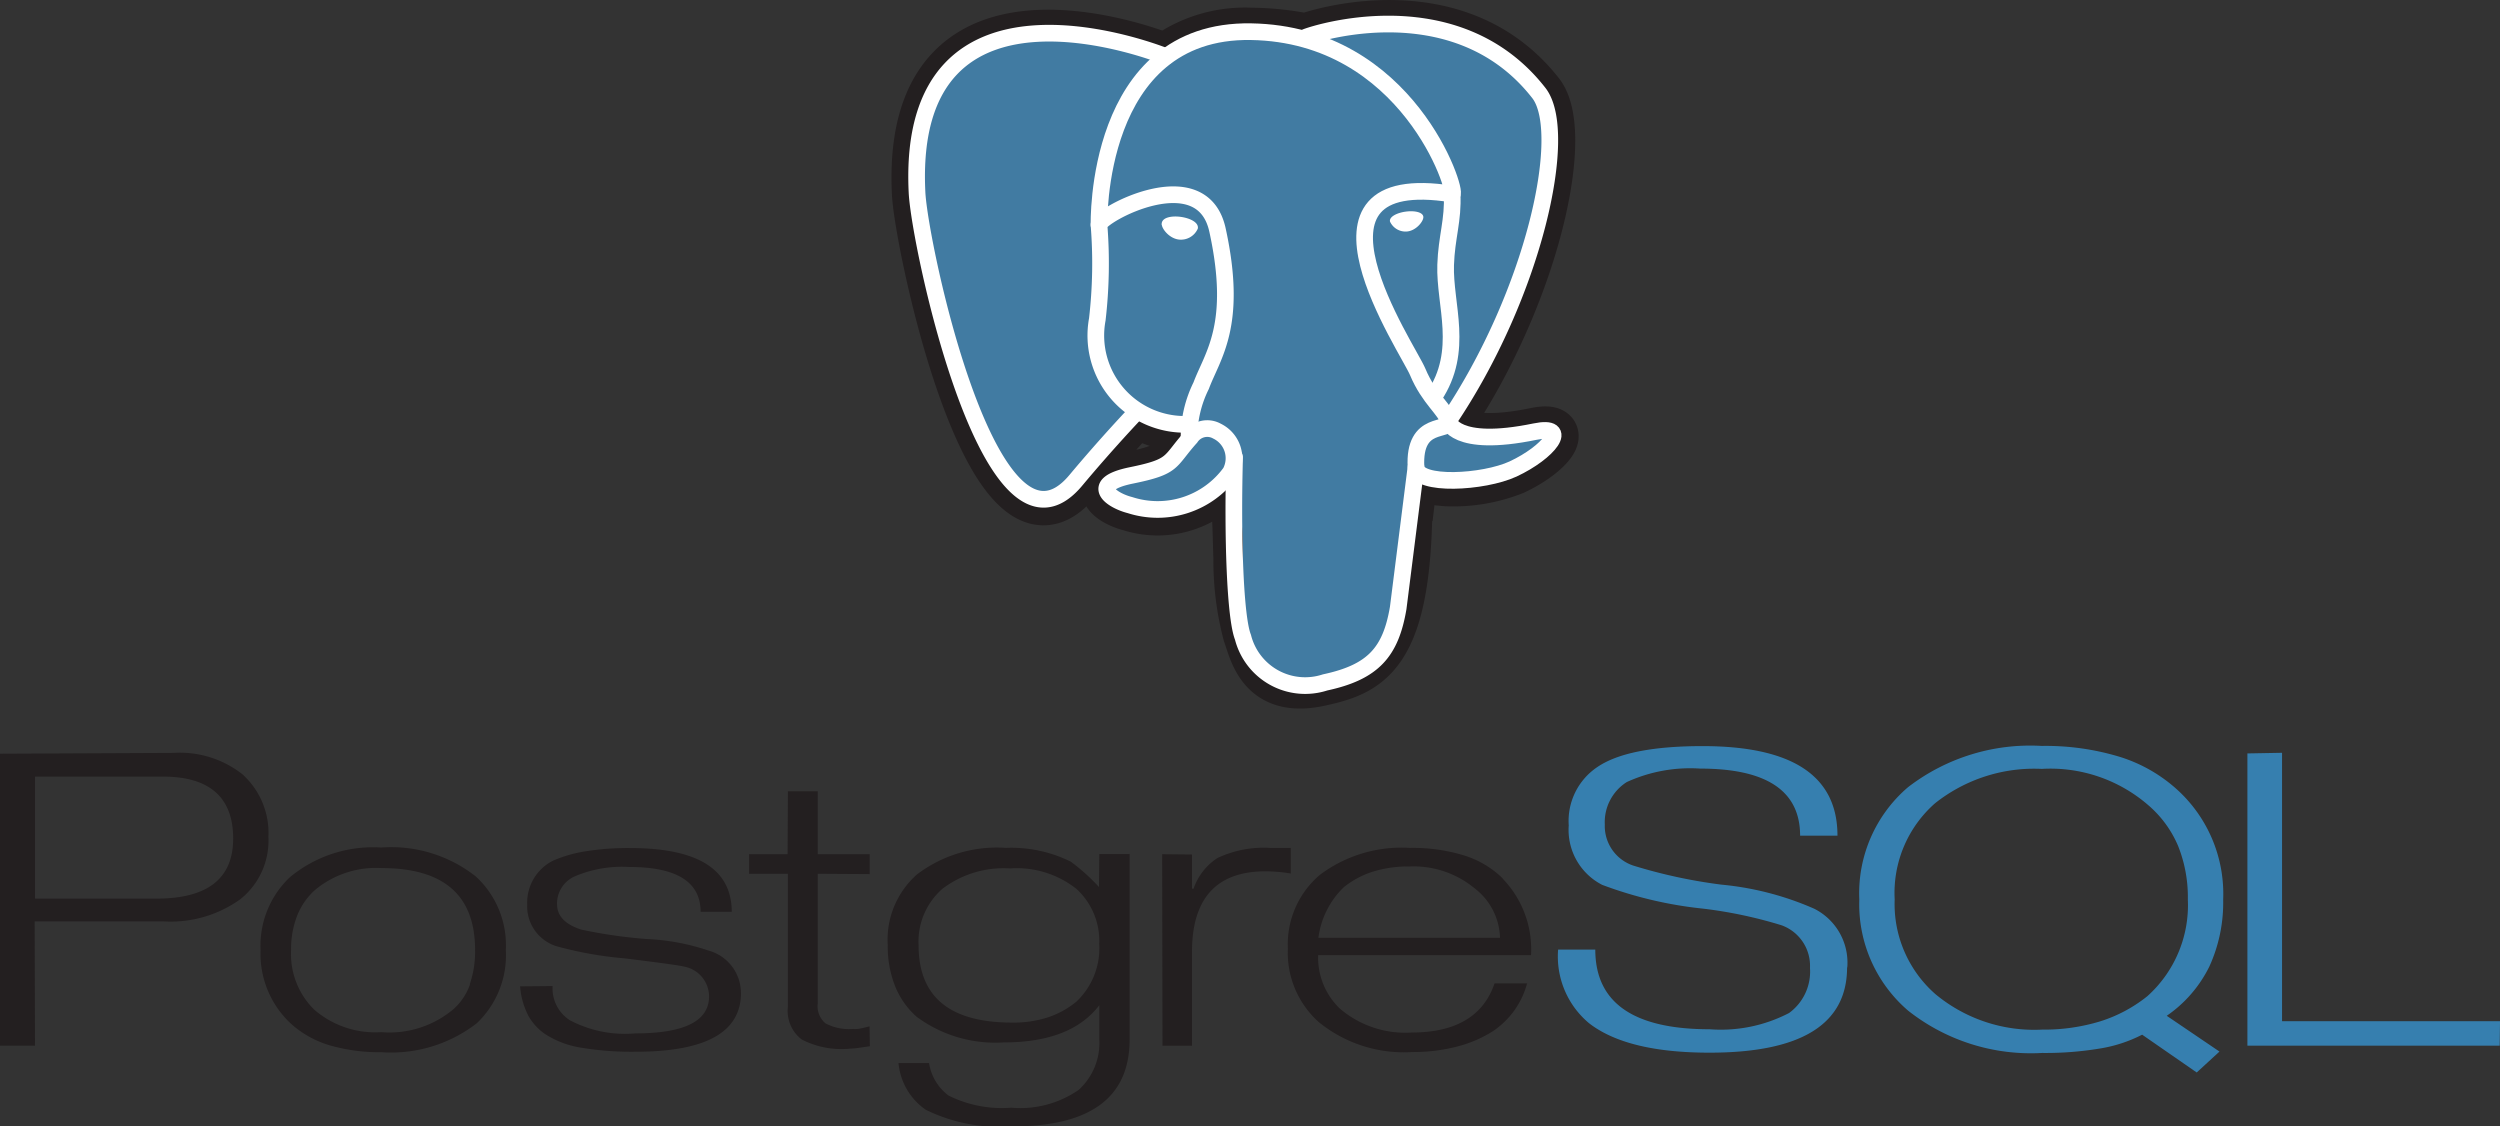 <?xml version="1.0" encoding="UTF-8"?> <svg xmlns="http://www.w3.org/2000/svg" width="129.893" height="58.52" viewBox="0 0 129.893 58.52"><rect x="0" y="0" width="129.893" height="58.52" fill="#333333" stroke="none"/><g id="postgresql-ar21" transform="translate(0 1.249)"><path id="Path_50945" data-name="Path 50945" d="M14.955,45.227h-6.3V38.889H15.3c2.432,0,3.649,1.087,3.649,3.219q0,3.12-3.99,3.121m4.53-6.413a5.248,5.248,0,0,0-3.626-1.159L6.834,37.7V52.869H8.652l-.017-6.456h6.717a6.2,6.2,0,0,0,3.977-1.159,3.893,3.893,0,0,0,1.451-3.219,4.1,4.1,0,0,0-1.3-3.219ZM31.254,49.686a3.091,3.091,0,0,1-.863,1.289,5.159,5.159,0,0,1-3.743,1.192,4.858,4.858,0,0,1-3.477-1.159,4.047,4.047,0,0,1-1.213-3.1,4.76,4.76,0,0,1,.318-1.8,3.525,3.525,0,0,1,.92-1.323,4.941,4.941,0,0,1,3.453-1.143c3.26,0,4.869,1.421,4.869,4.262a5.226,5.226,0,0,1-.278,1.78m.33-5.594a7.082,7.082,0,0,0-4.922-1.516,6.767,6.767,0,0,0-4.759,1.549A4.9,4.9,0,0,0,20.372,47.9a4.961,4.961,0,0,0,1.565,3.815,5.226,5.226,0,0,0,2.013,1.132,9.283,9.283,0,0,0,2.7.362,7.269,7.269,0,0,0,4.95-1.5,4.855,4.855,0,0,0,1.515-3.8A4.852,4.852,0,0,0,31.579,44.1Zm13.764,6.033c0,2.052-1.829,3.062-5.486,3.062a16.009,16.009,0,0,1-2.825-.212,4.81,4.81,0,0,1-1.864-.705,2.789,2.789,0,0,1-.879-.966,4,4,0,0,1-.423-1.515l1.69-.016a1.956,1.956,0,0,0,.893,1.775,6.137,6.137,0,0,0,3.4.685q3.834,0,3.835-1.922a1.581,1.581,0,0,0-1.286-1.545q-.261-.081-3.1-.431A19.551,19.551,0,0,1,35.74,47.7a2.172,2.172,0,0,1-1.514-2.166,2.439,2.439,0,0,1,1.352-2.281,6.772,6.772,0,0,1,1.671-.481,13.884,13.884,0,0,1,2.323-.171q5.281,0,5.281,3.314H43.236q0-2.329-3.713-2.33a6.279,6.279,0,0,0-2.817.483,1.546,1.546,0,0,0-.93,1.449q0,.913,1.253,1.32a25.643,25.643,0,0,0,3.371.489,11.589,11.589,0,0,1,3.241.6,2.288,2.288,0,0,1,1.69,2.214ZM52.017,52.9l-.692.1-.432.033a4.505,4.505,0,0,1-2.4-.483,1.865,1.865,0,0,1-.724-1.69V43.938H45.755V42.92h2l.016-3.269h1.551V42.92h2.7v1.035l-2.7-.017v6.733a1.166,1.166,0,0,0,.4,1.038A2.6,2.6,0,0,0,51.15,52a1.166,1.166,0,0,0,.326-.012c.121-.019.3-.06.537-.123L52.03,52.9Zm10.73-2.308a4.6,4.6,0,0,1-1.449.8,5.8,5.8,0,0,1-1.871.278c-3.245,0-4.866-1.328-4.866-4.02A3.642,3.642,0,0,1,55.8,44.718a5.257,5.257,0,0,1,3.507-1.058,5,5,0,0,1,3.459,1.066,3.659,3.659,0,0,1,1.181,2.857,3.813,3.813,0,0,1-1.2,3.011M65.5,42.915H63.951l-.017,1.711a10.225,10.225,0,0,0-1.466-1.318,6.973,6.973,0,0,0-3.371-.716,6.858,6.858,0,0,0-4.624,1.384,4.529,4.529,0,0,0-1.514,3.679,5.584,5.584,0,0,0,.383,2.125,4.22,4.22,0,0,0,1.117,1.586A6.859,6.859,0,0,0,58.977,52.7c2.337,0,3.984-.64,4.974-1.932V52.54a3.29,3.29,0,0,1-1.067,2.622,5.322,5.322,0,0,1-3.51.93,6.208,6.208,0,0,1-3.26-.633,2.613,2.613,0,0,1-1.009-1.687H53.517A3.319,3.319,0,0,0,54.935,56.2a8.73,8.73,0,0,0,4.513.862q6.078,0,6.078-4.518V42.9Zm8.391,1.008a8.113,8.113,0,0,0-1.3-.113q-3.825,0-3.825,4.2v4.863H67.234l-.017-9.952,1.551.016v1.775h.081a3.1,3.1,0,0,1,1.238-1.591,5.614,5.614,0,0,1,2.767-.525H73.9v1.332Zm1.444,3.34a4.441,4.441,0,0,1,1.318-2.627,4.678,4.678,0,0,1,1.514-.809,6.224,6.224,0,0,1,1.905-.269,4.973,4.973,0,0,1,3.378,1.135,3.359,3.359,0,0,1,1.322,2.572H75.35m9.578-3.07a4.974,4.974,0,0,0-2.021-1.209,9.116,9.116,0,0,0-2.819-.392,7.055,7.055,0,0,0-4.677,1.4,4.726,4.726,0,0,0-1.663,3.815,4.841,4.841,0,0,0,1.6,3.83A7,7,0,0,0,80.216,53.2a9.1,9.1,0,0,0,2.321-.284,6.431,6.431,0,0,0,1.865-.8,4.331,4.331,0,0,0,1.775-2.482h-1.69c-.576,1.69-2.008,2.552-4.3,2.552a5.231,5.231,0,0,1-3.743-1.248,3.674,3.674,0,0,1-1.123-2.772H86.382A5.284,5.284,0,0,0,84.9,44.182Z" transform="translate(-6.834 0.212)" fill="#231f20"></path><path id="Path_50946" data-name="Path 50946" d="M88.9,48.864q0,4.432-7.148,4.431-4.283,0-6.254-1.527a4.516,4.516,0,0,1-1.612-3.827h1.932q0,4.138,5.946,4.138a7.679,7.679,0,0,0,4.122-.845,2.661,2.661,0,0,0,1.087-2.342A2.241,2.241,0,0,0,85.5,46.677a23.166,23.166,0,0,0-4.057-.863,21.06,21.06,0,0,1-5.262-1.236,3.208,3.208,0,0,1-1.743-3.093,3.37,3.37,0,0,1,1.483-3.028q1.594-1.09,5.474-1.09,7.009,0,7.006,4.654H86.46q0-3.486-5.192-3.486a7.913,7.913,0,0,0-3.815.7,2.464,2.464,0,0,0-1.141,2.2,2.168,2.168,0,0,0,1.467,2.135,26.86,26.86,0,0,0,4.6.995A15.563,15.563,0,0,1,87.2,45.819a3.138,3.138,0,0,1,1.711,3.047Zm15.585,1.509a7.486,7.486,0,0,1-2.429,1.293,9.975,9.975,0,0,1-3.033.431,8.028,8.028,0,0,1-5.537-1.847,6.227,6.227,0,0,1-2.113-4.919,6.208,6.208,0,0,1,2.095-4.992A8.281,8.281,0,0,1,99.02,38.55a7.757,7.757,0,0,1,5.512,1.871,5.726,5.726,0,0,1,1.566,2.131,7.148,7.148,0,0,1,.507,2.781,6.357,6.357,0,0,1-2.12,5.042m1.02,1.006a6.681,6.681,0,0,0,2.218-2.563,7.978,7.978,0,0,0,.718-3.475,7.32,7.32,0,0,0-2.347-5.675,7.947,7.947,0,0,0-3.018-1.741,13.231,13.231,0,0,0-4.057-.57,10.4,10.4,0,0,0-6.958,2.149,7.251,7.251,0,0,0-2.526,5.827A7.284,7.284,0,0,0,92.07,51.11a10.291,10.291,0,0,0,6.964,2.2,17.193,17.193,0,0,0,3.014-.233,7.323,7.323,0,0,0,2.183-.717l2.835,1.964,1.183-1.087L105.5,51.373Zm17.3,1.549H109.7V37.747l1.8-.033V51.659h11.325l-.017,1.268Z" transform="translate(7.069 0.15)" fill="#367faf"></path><path id="Path_50947" data-name="Path 50947" d="M71.8,31.956c.238-1.98.167-2.27,1.642-1.949l.362.033a8.516,8.516,0,0,0,3.489-.587c1.875-.869,2.987-2.323,1.139-1.941-4.218.869-4.508-.558-4.508-.558,4.455-6.609,6.314-15,4.709-17.051-4.383-5.6-11.972-2.952-12.1-2.883l-.04.007a14.951,14.951,0,0,0-2.813-.293,7.005,7.005,0,0,0-4.467,1.334S45.676,2.49,46.295,15.082c.133,2.678,3.839,20.266,8.258,14.954,1.615-1.944,3.175-3.586,3.175-3.586a4.076,4.076,0,0,0,2.677.683l.075-.064a2.934,2.934,0,0,0,.03.756c-1.139,1.271-.8,1.5-3.079,1.964-2.3.474-.95,1.32-.066,1.541a4.677,4.677,0,0,0,5.222-1.7l-.066.268c.447.357.417,2.568.479,4.147a14.9,14.9,0,0,0,.491,3.924c.322.869.7,3.108,3.694,2.467,2.5-.536,4.412-1.306,4.586-8.479" transform="translate(1.344 -6.283)" fill="#231f20" stroke="#231f20" stroke-width="2.598"></path><path id="Path_50948" data-name="Path 50948" d="M78.439,27.512c-4.218.869-4.508-.558-4.508-.558,4.455-6.609,6.314-15,4.709-17.053-4.383-5.6-11.972-2.952-12.1-2.883l-.041.007a14.951,14.951,0,0,0-2.813-.293A7.005,7.005,0,0,0,59.22,8.067S45.683,2.489,46.3,15.081c.133,2.68,3.839,20.267,8.258,14.954,1.615-1.944,3.175-3.586,3.175-3.586a4.093,4.093,0,0,0,2.675.683l.076-.064a2.948,2.948,0,0,0,.03.756c-1.139,1.271-.8,1.5-3.079,1.964-2.3.474-.95,1.32-.066,1.541a4.677,4.677,0,0,0,5.222-1.7l-.066.268c.447.357.761,2.324.706,4.1a11.234,11.234,0,0,0,.266,3.963c.353.956.7,3.108,3.695,2.467,2.5-.536,3.8-1.925,3.976-4.24.128-1.647.418-1.4.435-2.873l.232-.7c.268-2.234.042-2.952,1.582-2.616l.362.033a8.512,8.512,0,0,0,3.489-.587c1.875-.869,2.987-2.323,1.139-1.941Z" transform="translate(1.345 -6.283)" fill="#417ba2"></path><g id="Group_5528" data-name="Group 5528" transform="translate(47.628 0)"><g id="Group_5526" data-name="Group 5526"><path id="Path_50949" data-name="Path 50949" d="M62.8,28.8c-.116,4.153.029,8.334.435,9.351A3.334,3.334,0,0,0,67.5,40.5c2.5-.536,3.41-1.573,3.8-3.864l.924-7.32m-13-21.337S45.676,2.445,46.3,15.036c.121,2.68,3.839,20.268,8.258,14.955,1.615-1.932,3.075-3.465,3.075-3.465m8.89-19.554c-.483.147,7.534-2.925,12.083,2.9,1.606,2.052-.241,10.444-4.709,17.053" transform="translate(-46.282 -6.292)" fill="none" stroke="#fff" stroke-linecap="round" stroke-linejoin="round" stroke-width="0.866"></path><path id="Path_50950" data-name="Path 50950" d="M72.273,26.843s.29,1.428,4.509.558c1.847-.382.724,1.071-1.139,1.941-1.538.712-4.986.9-5.044-.089-.145-2.547,1.816-1.772,1.673-2.41-.128-.575-1-1.139-1.584-2.544-.507-1.228-6.942-10.639,1.787-9.241.32-.066-2.277-8.3-10.446-8.437s-7.9,10.045-7.9,10.045" transform="translate(-44.655 -6.224)" fill="none" stroke="#fff" stroke-linecap="round" stroke-linejoin="bevel" stroke-width="0.866"></path></g><g id="Group_5527" data-name="Group 5527" transform="translate(9.334 8.868)"><path id="Path_50951" data-name="Path 50951" d="M58.813,24.17c-1.139,1.271-.8,1.5-3.079,1.964-2.3.474-.95,1.32-.066,1.541a4.677,4.677,0,0,0,5.222-1.7,1.564,1.564,0,0,0-.7-2.143,1.035,1.035,0,0,0-1.372.334Z" transform="translate(-53.921 -11.549)" fill="none" stroke="#fff" stroke-linejoin="round" stroke-width="0.866"></path><path id="Path_50952" data-name="Path 50952" d="M58.831,26.236a6.041,6.041,0,0,1,.631-2.68c.58-1.562,1.932-3.125.849-8.08-.8-3.692-6.155-.769-6.158-.268a25.137,25.137,0,0,1-.089,4.91A4.616,4.616,0,0,0,58.8,25.563" transform="translate(-54.014 -13.636)" fill="none" stroke="#fff" stroke-linecap="round" stroke-linejoin="round" stroke-width="0.866"></path></g></g><g id="Group_5529" data-name="Group 5529" transform="translate(60.504 9.799)"><path id="Path_50953" data-name="Path 50953" d="M56.948,14.915c-.024.171.314.628.752.688a.811.811,0,0,0,.838-.466c.023-.17-.314-.36-.753-.423s-.815.028-.838.2Z" transform="translate(-56.947 -14.349)" fill="#fff" stroke="#fff" stroke-width="0.289"></path><path id="Path_50954" data-name="Path 50954" d="M68.3,14.625c.024.171-.314.628-.752.688a.814.814,0,0,1-.839-.466c-.024-.17.314-.36.753-.42s.815.028.839.2Z" transform="translate(-54.924 -14.408)" fill="#fff" stroke="#fff" stroke-width="0.144"></path></g><path id="Path_50955" data-name="Path 50955" d="M69.484,13.608c.072,1.34-.29,2.255-.334,3.682-.068,2.077.99,4.451-.6,6.83" transform="translate(5.962 -4.775)" fill="none" stroke="#fff" stroke-linecap="round" stroke-linejoin="round" stroke-width="0.866"></path></g></svg> 
